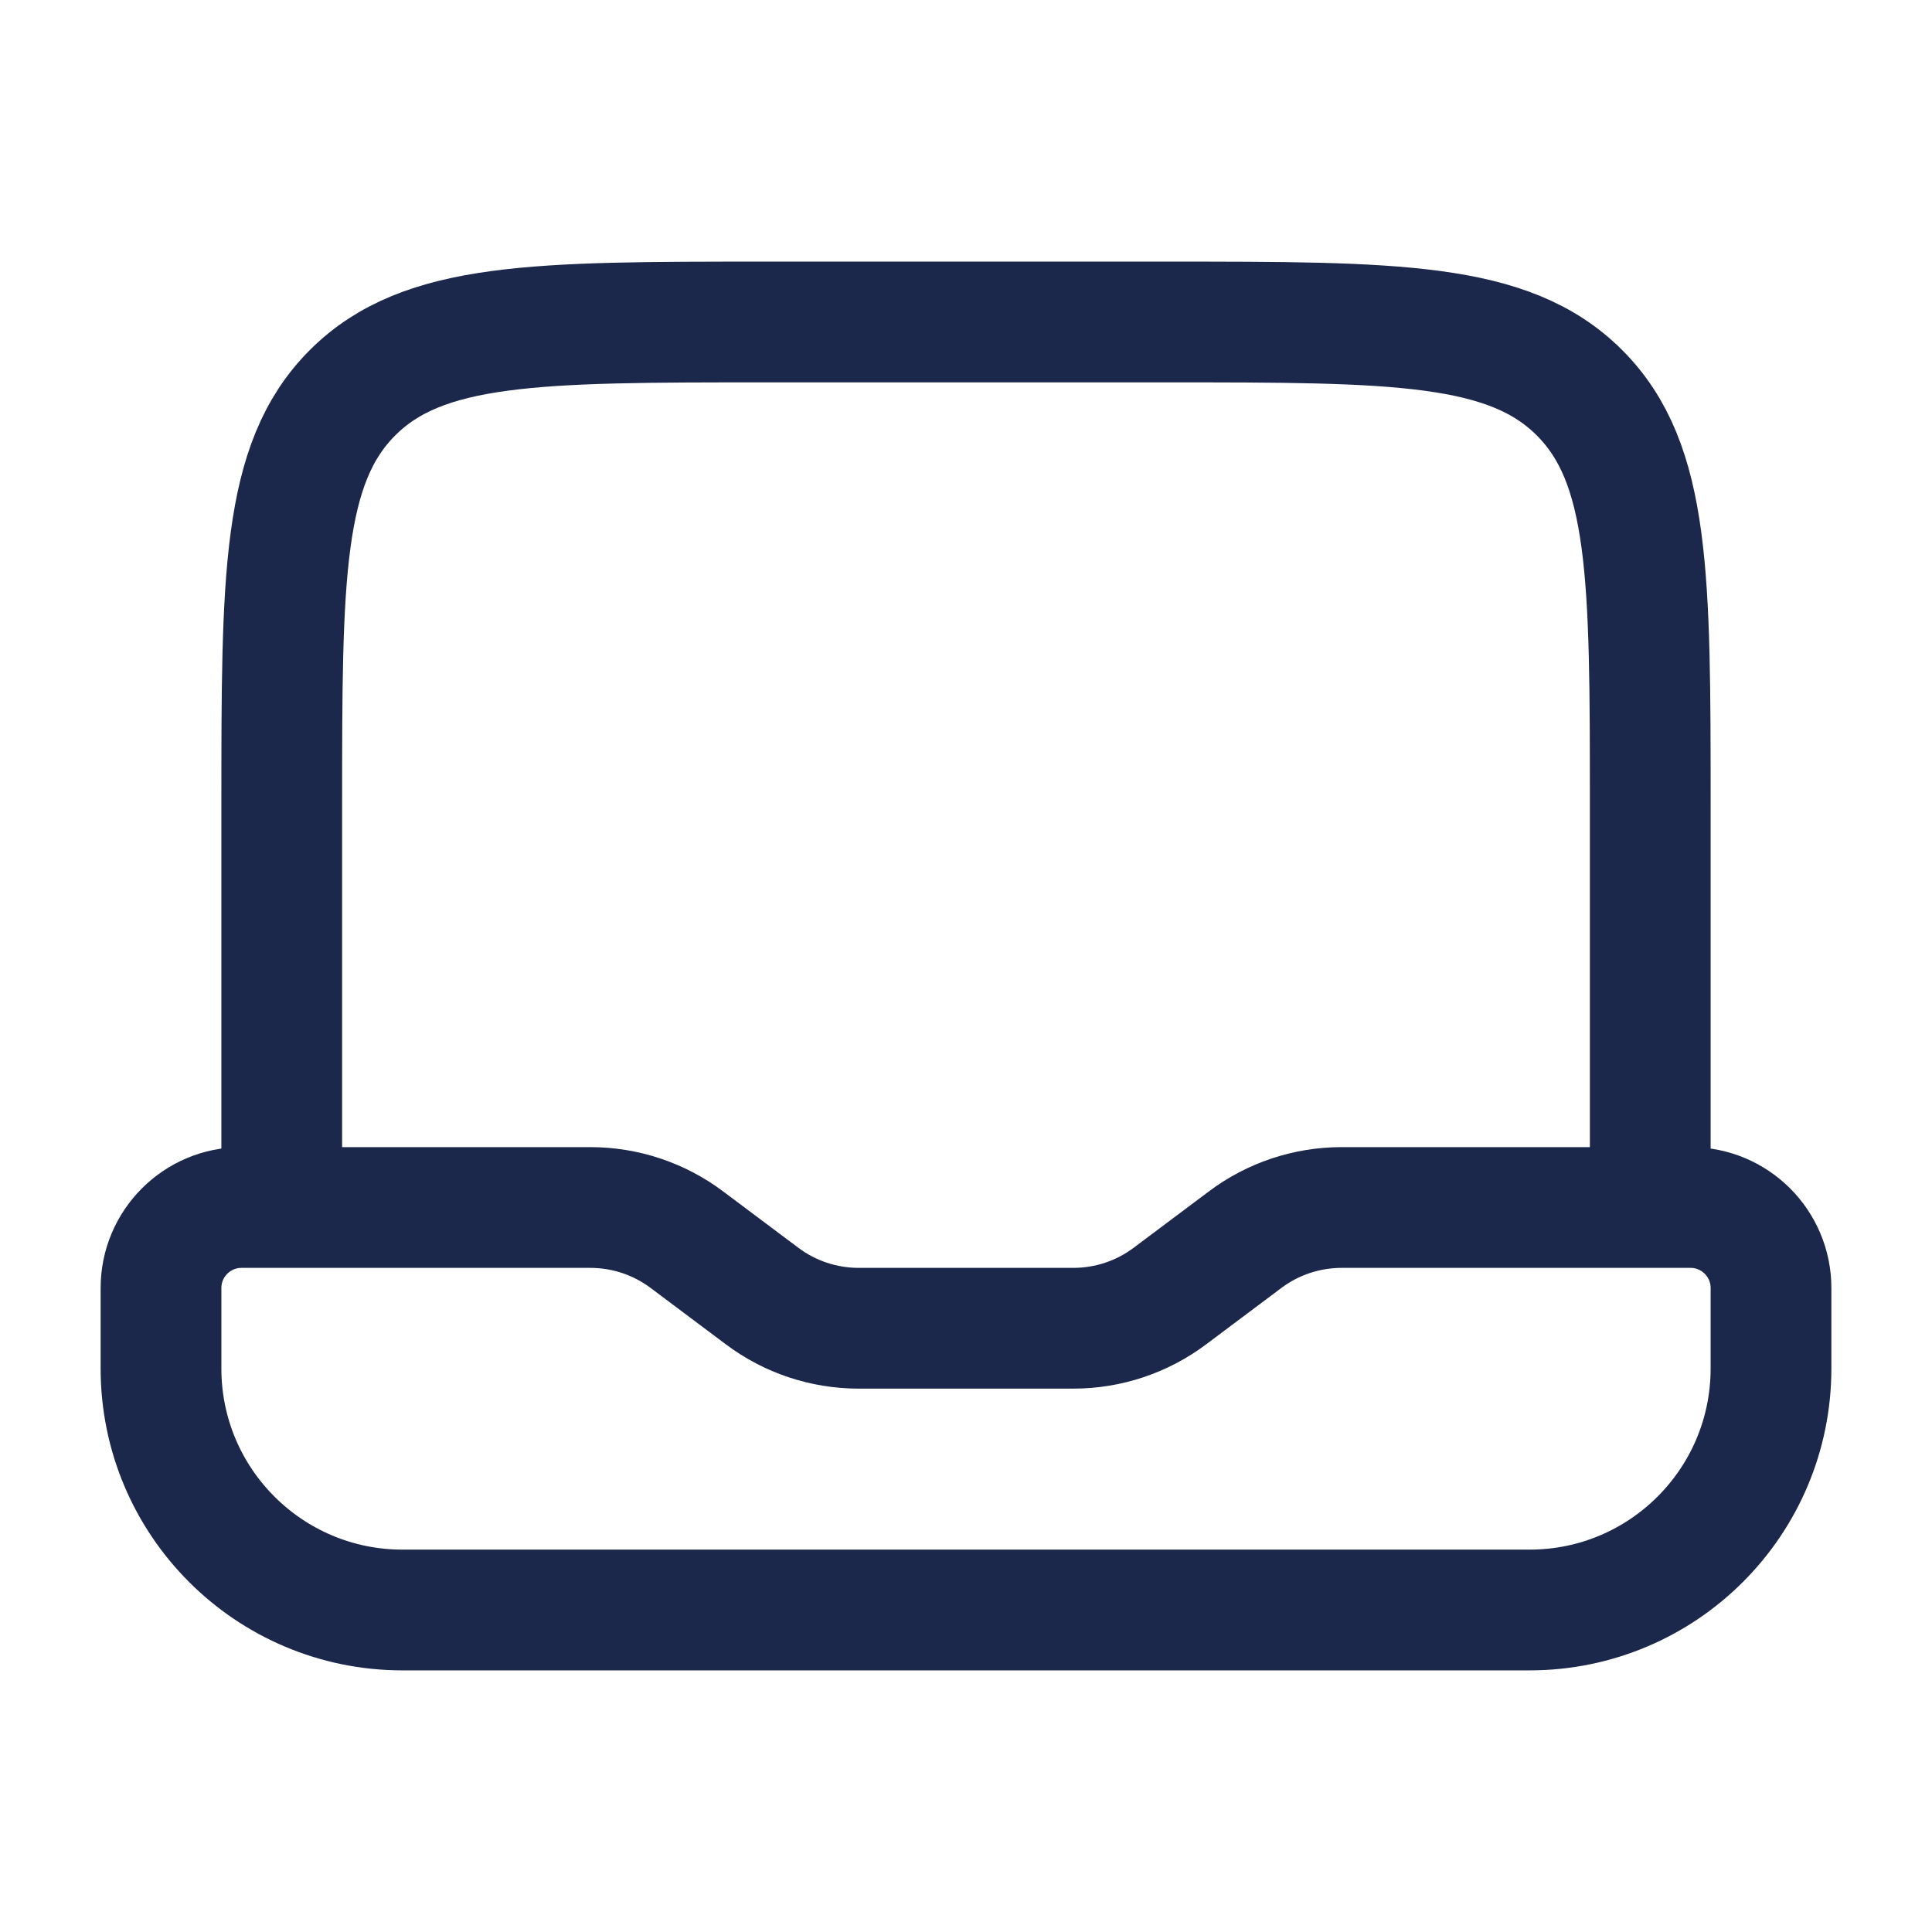 <?xml version="1.0" encoding="UTF-8"?> <svg xmlns="http://www.w3.org/2000/svg" width="800px" height="800px" viewBox="0 0 24 24" fill="none"><path d="M20.5 15V10C20.5 7.172 20.5 5.757 19.621 4.879C18.743 4 17.328 4 14.5 4H9.5C6.672 4 5.257 4 4.379 4.879C3.5 5.757 3.5 7.172 3.5 10V15" stroke="#1C274C" stroke-width="1.5"></path><path d="M5 20H19C20.657 20 22 18.657 22 17V16C22 15.448 21.552 15 21 15H16.667C16.234 15 15.813 15.14 15.467 15.4L14.533 16.1C14.187 16.36 13.766 16.5 13.333 16.5H10.667C10.234 16.5 9.813 16.36 9.467 16.1L8.533 15.4C8.187 15.14 7.766 15 7.333 15H3C2.448 15 2 15.448 2 16V17C2 18.657 3.343 20 5 20Z" stroke="#1C274C" stroke-width="1.5" stroke-linecap="round"></path></svg> 